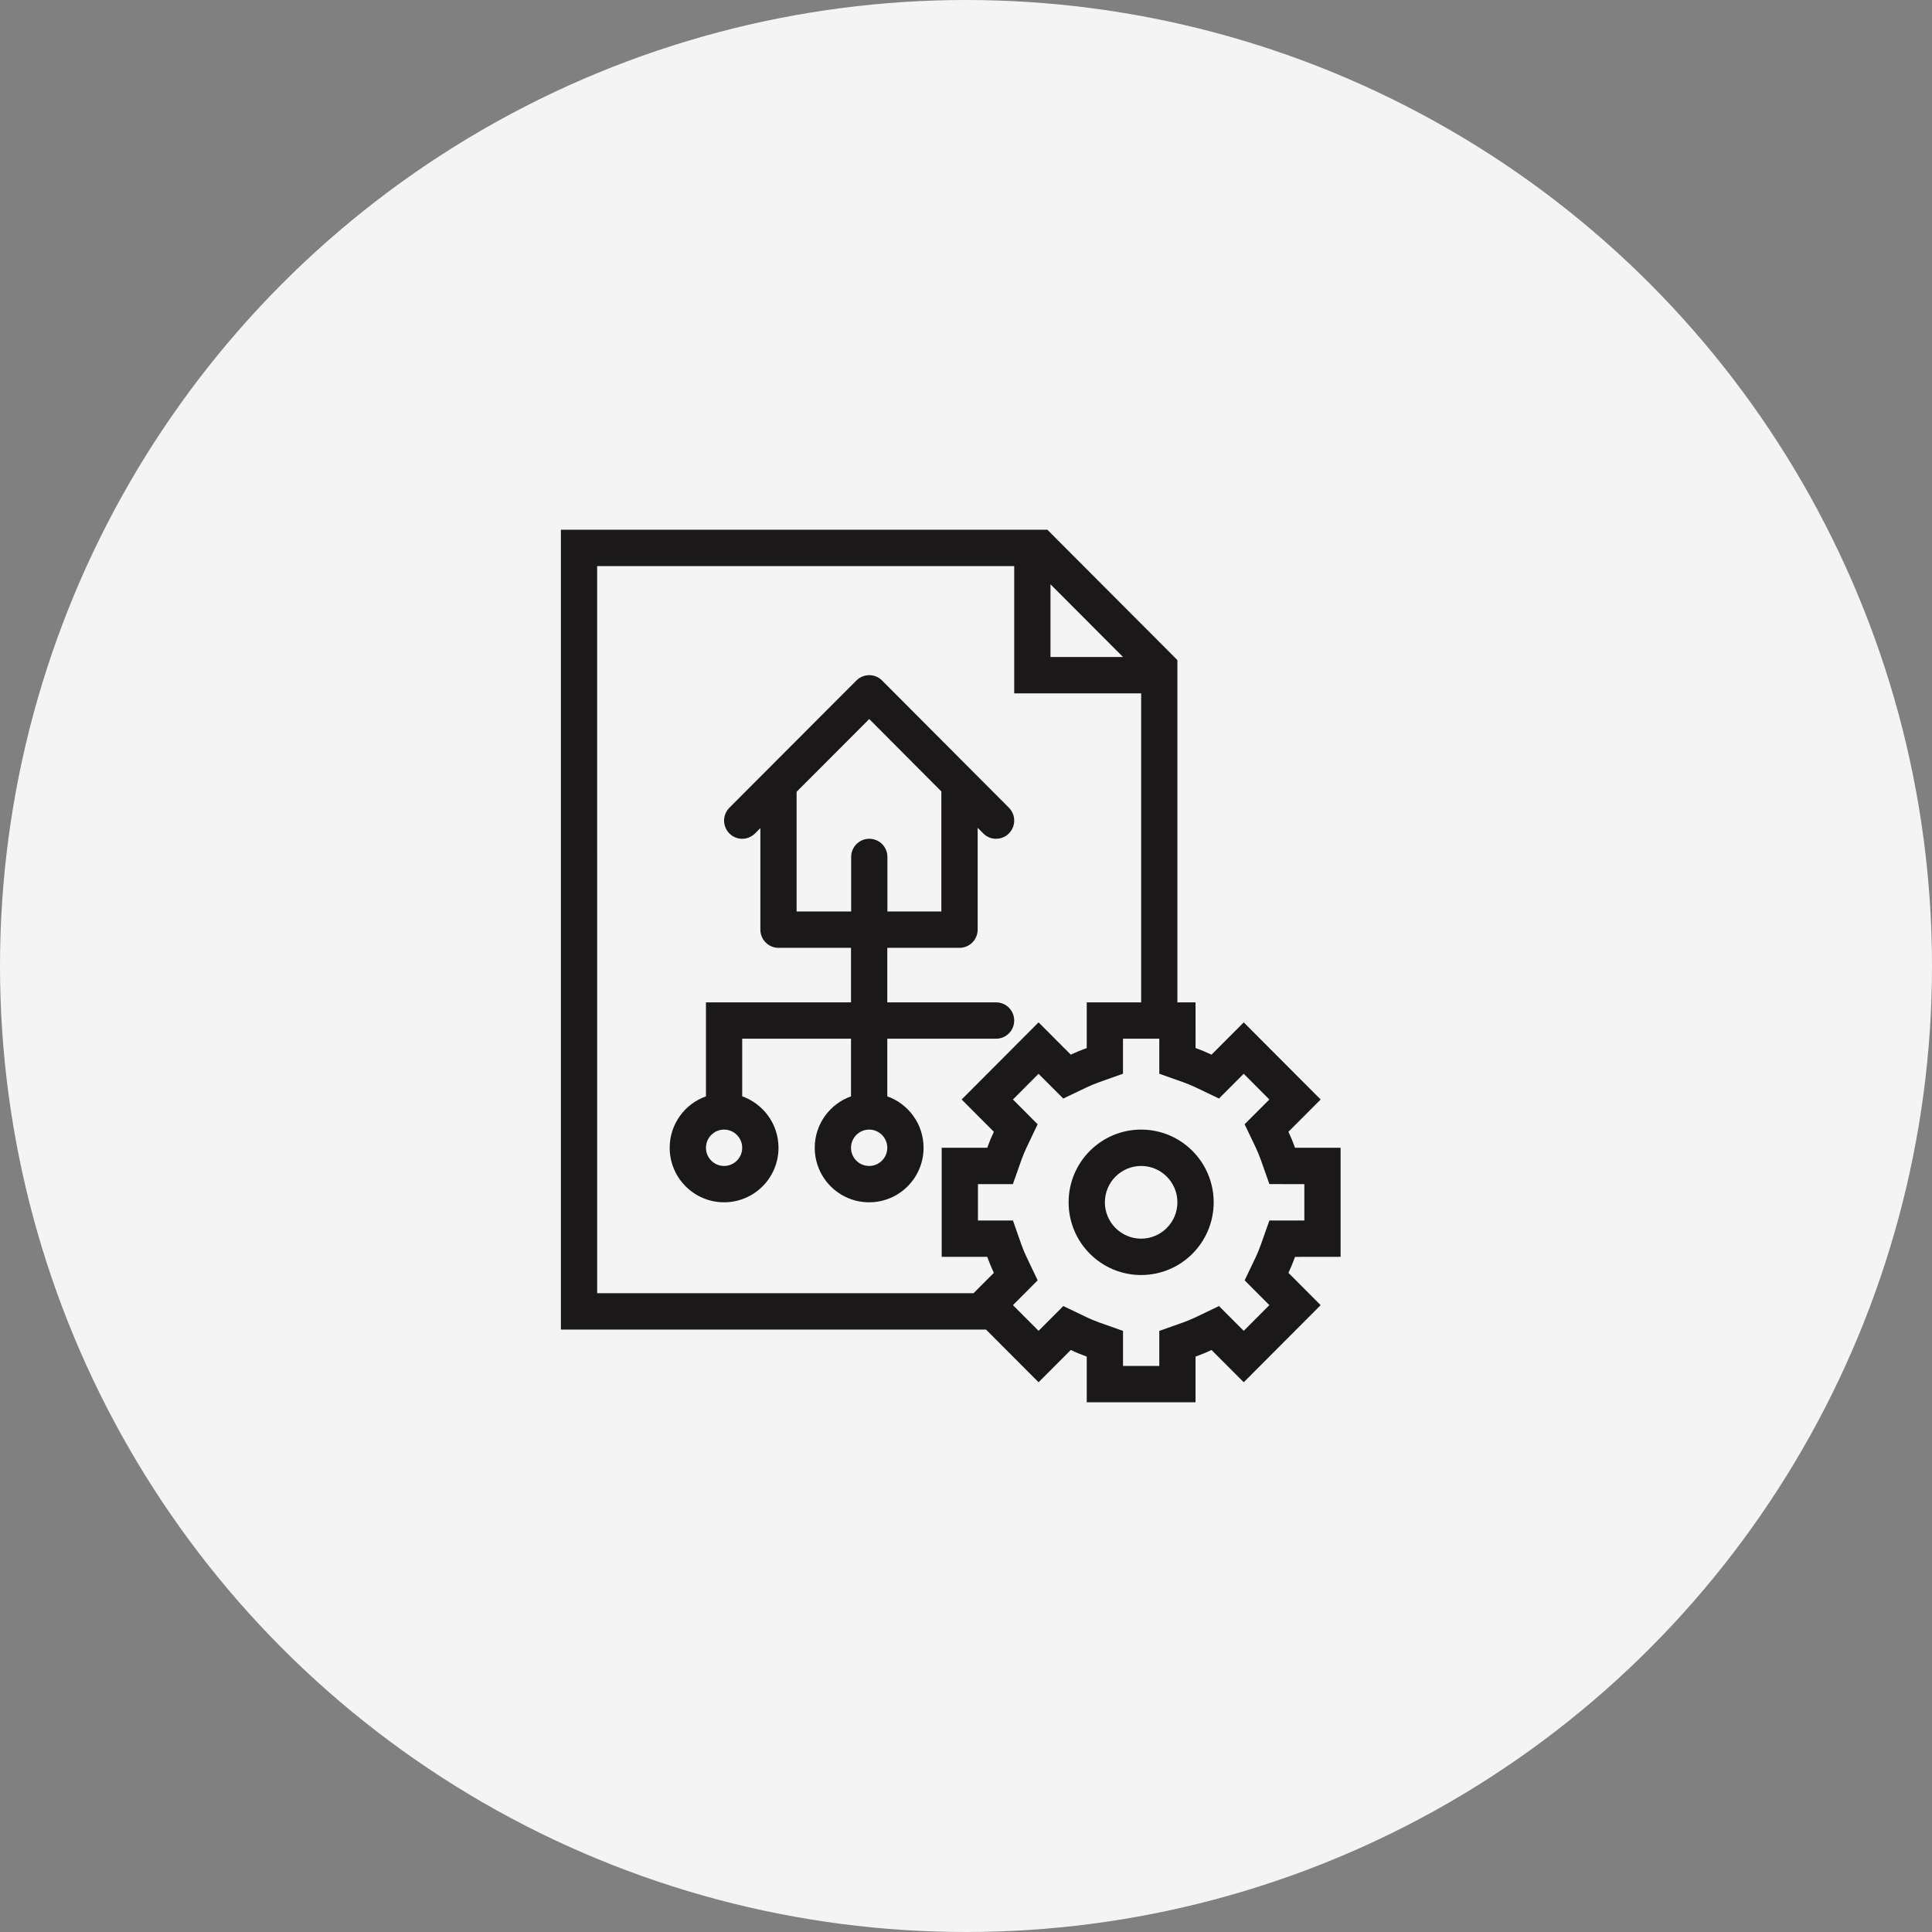 <svg width="62" height="62" viewBox="0 0 62 62" fill="none" xmlns="http://www.w3.org/2000/svg">
<rect x="0" y="0" width="62" height="62" fill="#808080" stroke="none"/>
<circle cx="31" cy="31" r="31" fill="#F4F4F4"/>
<path d="M36.62 36.25C35.335 36.25 34.293 37.295 34.293 38.583C34.293 39.872 35.335 40.917 36.62 40.917C37.906 40.917 38.948 39.872 38.948 38.583C38.948 37.295 37.906 36.25 36.62 36.25ZM36.62 39.75C35.979 39.75 35.457 39.227 35.457 38.583C35.457 37.94 35.979 37.417 36.62 37.417C37.262 37.417 37.784 37.94 37.784 38.583C37.784 39.227 37.262 39.75 36.62 39.75Z" fill="#1A1818"/>
<path d="M28.474 35.183V33.333H31.965C32.287 33.333 32.547 33.073 32.547 32.75C32.547 32.428 32.287 32.167 31.965 32.167H28.474V30.417H30.792C31.113 30.417 31.374 30.155 31.374 29.833V26.565L31.554 26.745V26.746C31.781 26.974 32.15 26.974 32.376 26.746C32.604 26.518 32.604 26.149 32.377 25.921L28.307 21.838V21.837C28.079 21.61 27.711 21.61 27.484 21.837C27.482 21.84 27.479 21.842 27.477 21.845V21.844L23.407 25.921V25.921C23.18 26.149 23.18 26.518 23.407 26.746C23.634 26.974 24.002 26.974 24.23 26.746L24.401 26.575V29.833C24.401 30.155 24.661 30.417 24.983 30.417H27.31V32.167H22.655V35.183C21.977 35.424 21.491 36.072 21.491 36.833C21.491 37.8 22.273 38.583 23.237 38.583C24.201 38.583 24.983 37.8 24.983 36.833C24.983 36.072 24.497 35.424 23.818 35.183V33.333H27.31V35.183C26.632 35.424 26.146 36.072 26.146 36.833C26.146 37.8 26.928 38.583 27.892 38.583C28.856 38.583 29.638 37.8 29.638 36.833C29.638 36.072 29.152 35.424 28.474 35.183L28.474 35.183ZM27.895 23.075L30.209 25.398V29.25H28.478V27.5C28.478 27.178 28.218 26.917 27.897 26.917C27.576 26.917 27.315 27.178 27.315 27.5V29.25H25.564V25.41L27.895 23.075ZM23.237 37.417C22.916 37.417 22.655 37.156 22.655 36.834C22.655 36.512 22.916 36.25 23.237 36.25C23.558 36.25 23.818 36.512 23.818 36.834C23.818 37.156 23.558 37.417 23.237 37.417ZM27.892 37.417C27.571 37.417 27.31 37.156 27.31 36.834C27.31 36.512 27.571 36.25 27.892 36.25C28.212 36.25 28.474 36.512 28.474 36.834C28.474 37.156 28.212 37.417 27.892 37.417Z" fill="#1A1818"/>
<path d="M43.021 40.333V36.833H41.559C41.497 36.658 41.426 36.486 41.347 36.32L42.381 35.284L39.913 32.809L38.879 33.845C38.712 33.766 38.542 33.695 38.367 33.632L38.366 32.167H37.784V21.184L37.444 20.842L33.952 17.342L33.612 17H18V42.667H31.642L33.329 44.358L34.363 43.322C34.529 43.402 34.7 43.472 34.875 43.535V45H38.366V43.535C38.542 43.472 38.712 43.402 38.879 43.322L39.913 44.358L42.381 41.884L41.347 40.847C41.426 40.681 41.497 40.509 41.559 40.334L43.021 40.333ZM36.038 21.083H33.711V18.75L36.038 21.083ZM19.163 18.167H32.547V22.25H36.621V32.167H34.875V33.633C34.7 33.695 34.529 33.766 34.363 33.845L33.329 32.809L30.86 35.284L31.894 36.32C31.815 36.486 31.744 36.658 31.682 36.833H30.22V40.333H31.682C31.744 40.509 31.815 40.68 31.894 40.847L31.242 41.5L19.164 41.5L19.163 18.167ZM40.736 39.167L40.462 39.944C40.414 40.081 40.358 40.215 40.298 40.343L39.942 41.088L40.735 41.883L39.913 42.708L39.119 41.913L38.376 42.269C38.249 42.33 38.115 42.386 37.979 42.435L37.203 42.71V43.834H36.039V42.71L35.263 42.435C35.127 42.386 34.993 42.33 34.866 42.269L34.123 41.913L33.329 42.708L32.506 41.883L33.3 41.088L32.945 40.343C32.883 40.215 32.828 40.081 32.779 39.944L32.506 39.167H31.383V38H32.504L32.779 37.222C32.827 37.085 32.883 36.952 32.944 36.824L33.299 36.079L32.506 35.284L33.328 34.459L34.122 35.253L34.865 34.898C34.992 34.836 35.126 34.781 35.263 34.732L36.038 34.457V33.333H37.203V34.458L37.978 34.732C38.114 34.781 38.248 34.836 38.376 34.898L39.119 35.253L39.912 34.458L40.735 35.284L39.941 36.078L40.298 36.824C40.358 36.951 40.413 37.085 40.462 37.222L40.736 37.999L41.858 38V39.167L40.736 39.167Z" fill="#1A1818"/>
</svg>
